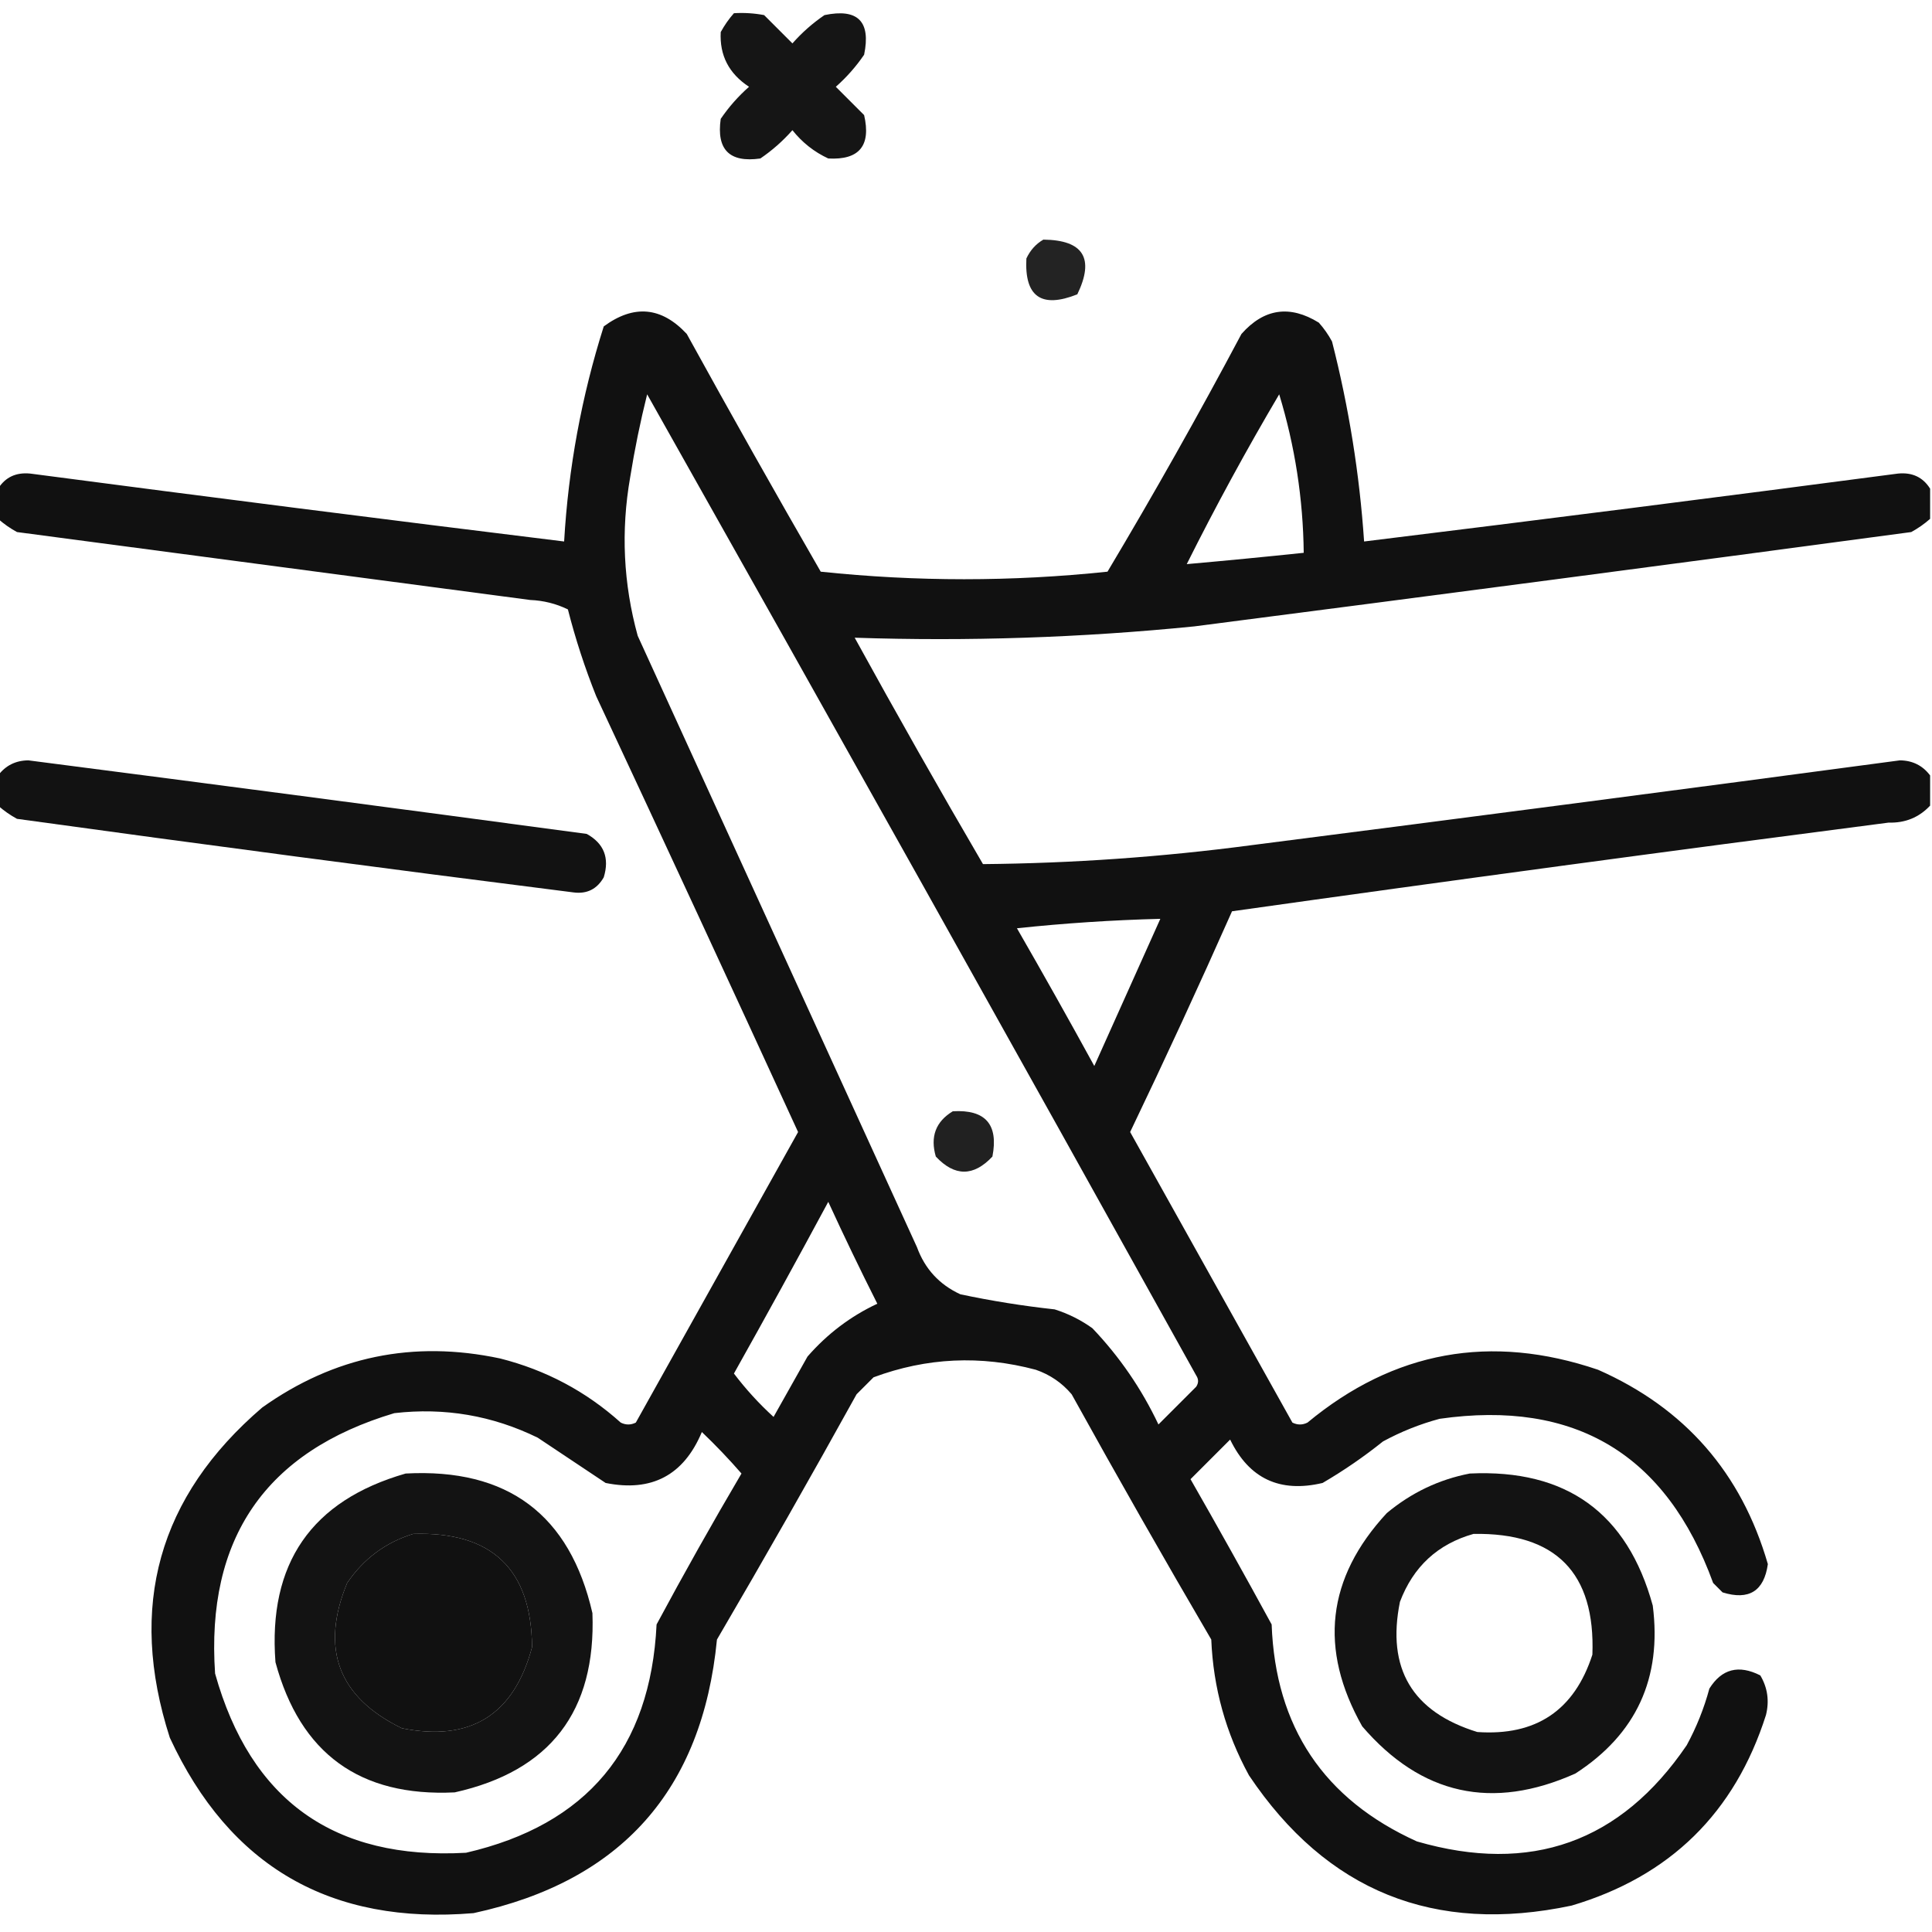 <?xml version="1.0" encoding="UTF-8"?>
<!DOCTYPE svg PUBLIC "-//W3C//DTD SVG 1.1//EN" "http://www.w3.org/Graphics/SVG/1.1/DTD/svg11.dtd">
<svg xmlns="http://www.w3.org/2000/svg" version="1.1" width="512px" height="512px" style="shape-rendering:geometricPrecision; text-rendering:geometricPrecision; image-rendering:optimizeQuality; fill-rule:evenodd; clip-rule:evenodd" xmlns:xlink="http://www.w3.org/1999/xlink">
<g><path style="opacity:0.915" fill="#000000" d="M 194.5,3.5 C 197.187,3.336 199.854,3.503 202.5,4C 205,6.5 207.5,9 210,11.5C 212.537,8.628 215.37,6.128 218.5,4C 227.333,2.167 230.833,5.667 229,14.5C 226.872,17.63 224.372,20.463 221.5,23C 224,25.5 226.5,28 229,30.5C 230.875,38.619 227.708,42.452 219.5,42C 215.759,40.262 212.592,37.762 210,34.5C 207.463,37.372 204.63,39.872 201.5,42C 193.333,43.167 189.833,39.667 191,31.5C 193.128,28.37 195.628,25.537 198.5,23C 193.173,19.511 190.673,14.678 191,8.5C 191.997,6.677 193.164,5.01 194.5,3.5 Z"/></g>
<g><path style="opacity:0.863" fill="#000000" d="M 276.5,63.5 C 287.117,63.616 290.117,68.449 285.5,78C 275.972,81.794 271.472,78.627 272,68.5C 273.025,66.313 274.525,64.646 276.5,63.5 Z"/></g>
<g><path style="opacity:0.93" fill="#000000" d="M 511.5,129.5 C 511.5,132.167 511.5,134.833 511.5,137.5C 509.99,138.836 508.323,140.003 506.5,141C 443.188,149.497 379.855,157.831 316.5,166C 286.551,168.998 256.551,169.998 226.5,169C 237.58,189.162 248.914,209.162 260.5,229C 284.251,228.781 307.917,227.114 331.5,224C 388.854,216.664 446.188,209.164 503.5,201.5C 506.858,201.54 509.524,202.874 511.5,205.5C 511.5,208.167 511.5,210.833 511.5,213.5C 508.564,216.631 504.897,218.131 500.5,218C 442.443,225.507 384.443,233.34 326.5,241.5C 317.786,261.144 308.786,280.644 299.5,300C 313.833,325.667 328.167,351.333 342.5,377C 343.833,377.667 345.167,377.667 346.5,377C 369.417,358.012 395.084,353.345 423.5,363C 446.497,373.149 461.497,390.315 468.5,414.5C 467.489,421.666 463.489,424.166 456.5,422C 455.667,421.167 454.833,420.333 454,419.5C 441.577,385.374 417.41,370.874 381.5,376C 376.261,377.413 371.261,379.413 366.5,382C 361.442,386.057 356.108,389.724 350.5,393C 339.18,395.679 331.013,391.846 326,381.5C 322.5,385 319,388.5 315.5,392C 322.793,404.753 329.96,417.586 337,430.5C 337.997,457.677 350.83,476.844 375.5,488C 405.657,496.729 429.49,488.229 447,462.5C 449.59,457.728 451.59,452.728 453,447.5C 456.274,442.262 460.774,441.096 466.5,444C 468.429,447.256 468.929,450.756 468,454.5C 459.737,480.43 442.57,497.263 416.5,505C 380.099,512.706 351.599,501.206 331,470.5C 324.863,459.288 321.53,447.288 321,434.5C 308.414,412.996 296.08,391.329 284,369.5C 281.441,366.469 278.274,364.302 274.5,363C 259.907,359.103 245.573,359.769 231.5,365C 230,366.5 228.5,368 227,369.5C 214.92,391.329 202.586,412.996 190,434.5C 186.118,474.38 164.618,498.547 125.5,507C 87.673,510.179 60.84,494.679 45,460.5C 33.808,425.755 41.974,396.588 69.5,373C 88.532,359.46 109.532,355.126 132.5,360C 144.616,363.056 155.283,368.723 164.5,377C 165.833,377.667 167.167,377.667 168.5,377C 182.833,351.333 197.167,325.667 211.5,300C 193.812,261.455 175.978,222.955 158,184.5C 154.996,176.989 152.496,169.323 150.5,161.5C 147.371,159.978 144.037,159.145 140.5,159C 95.167,153 49.833,147 4.5,141C 2.677,140.003 1.01,138.836 -0.5,137.5C -0.5,134.833 -0.5,132.167 -0.5,129.5C 1.403,126.467 4.236,125.134 8,125.5C 55.151,131.706 102.318,137.706 149.5,143.5C 150.624,124.048 154.124,105.048 160,86.5C 167.969,80.63 175.302,81.297 182,88.5C 193.633,109.628 205.466,130.628 217.5,151.5C 242.833,154.167 268.167,154.167 293.5,151.5C 305.84,130.824 317.673,109.824 329,88.5C 334.972,81.752 341.806,80.752 349.5,85.5C 350.861,87.028 352.028,88.695 353,90.5C 357.454,107.933 360.288,125.6 361.5,143.5C 408.682,137.706 455.849,131.706 503,125.5C 506.764,125.134 509.597,126.467 511.5,129.5 Z M 171.5,104.5 C 220.226,190.943 268.726,277.609 317,364.5C 317.667,365.5 317.667,366.5 317,367.5C 313.667,370.833 310.333,374.167 307,377.5C 302.525,368.044 296.692,359.544 289.5,352C 286.446,349.806 283.112,348.139 279.5,347C 271.09,346.085 262.757,344.751 254.5,343C 248.939,340.438 245.106,336.272 243,330.5C 218.333,276.5 193.667,222.5 169,168.5C 165.19,154.672 164.523,140.672 167,126.5C 168.188,119.083 169.688,111.75 171.5,104.5 Z M 314.5,149.5 C 322.134,134.234 330.3,119.234 339,104.5C 343.175,118.205 345.342,132.205 345.5,146.5C 335.175,147.582 324.841,148.582 314.5,149.5 Z M 307.5,243.5 C 301.679,256.478 295.845,269.478 290,282.5C 283.293,270.252 276.46,258.086 269.5,246C 282.131,244.66 294.798,243.826 307.5,243.5 Z M 219.5,318.5 C 223.62,327.483 227.953,336.483 232.5,345.5C 225.421,348.808 219.254,353.475 214,359.5C 211,364.833 208,370.167 205,375.5C 201.118,371.954 197.618,368.121 194.5,364C 202.965,348.902 211.299,333.736 219.5,318.5 Z M 104.5,374.5 C 117.833,372.963 130.5,375.13 142.5,381C 148.5,385 154.5,389 160.5,393C 172.704,395.457 181.204,390.957 186,379.5C 189.682,383.015 193.182,386.682 196.5,390.5C 188.747,403.671 181.247,417.005 174,430.5C 172.395,463.434 155.562,483.601 123.5,491C 88.572,492.958 66.405,477.125 57,443.5C 54.551,407.687 70.384,384.687 104.5,374.5 Z M 109.5,406.5 C 130.327,405.83 140.827,415.83 141,436.5C 136.203,454.48 124.703,461.646 106.5,458C 89.648,449.783 84.814,436.95 92,419.5C 96.38,413.075 102.213,408.741 109.5,406.5 Z"/></g>
<g><path style="opacity:0.929" fill="#000000" d="M -0.5,213.5 C -0.5,210.833 -0.5,208.167 -0.5,205.5C 1.476,202.874 4.142,201.54 7.5,201.5C 56.852,207.86 106.185,214.36 155.5,221C 160.069,223.541 161.569,227.375 160,232.5C 158.212,235.628 155.545,236.961 152,236.5C 102.795,230.28 53.629,223.78 4.5,217C 2.677,216.003 1.01,214.836 -0.5,213.5 Z"/></g>
<g><path style="opacity:0.871" fill="#000000" d="M 252.5,294.5 C 261.153,293.987 264.653,297.987 263,306.5C 258,311.833 253,311.833 248,306.5C 246.474,301.239 247.974,297.239 252.5,294.5 Z"/></g>
<g><path style="opacity:0.925" fill="#000000" d="M 107.5,390.5 C 134.519,389.044 151.019,401.378 157,427.5C 157.967,453.523 145.8,469.356 120.5,475C 95.385,476.212 79.552,464.712 73,440.5C 71.012,414.349 82.512,397.683 107.5,390.5 Z M 109.5,406.5 C 102.213,408.741 96.38,413.075 92,419.5C 84.814,436.95 89.648,449.783 106.5,458C 124.703,461.646 136.203,454.48 141,436.5C 140.827,415.83 130.327,405.83 109.5,406.5 Z"/></g>
<g><path style="opacity:0.925" fill="#000000" d="M 389.5,390.5 C 415.099,389.285 431.266,400.951 438,425.5C 440.463,444.735 433.629,459.568 417.5,470C 395.471,479.862 376.637,475.696 361,457.5C 349.437,437.009 351.604,418.176 367.5,401C 374.008,395.578 381.341,392.078 389.5,390.5 Z M 390.5,406.5 C 412.309,406.142 422.809,416.809 422,438.5C 417.231,453.257 407.064,460.09 391.5,459C 374.256,453.678 367.423,442.178 371,424.5C 374.528,415.173 381.028,409.173 390.5,406.5 Z"/></g>
</svg>
